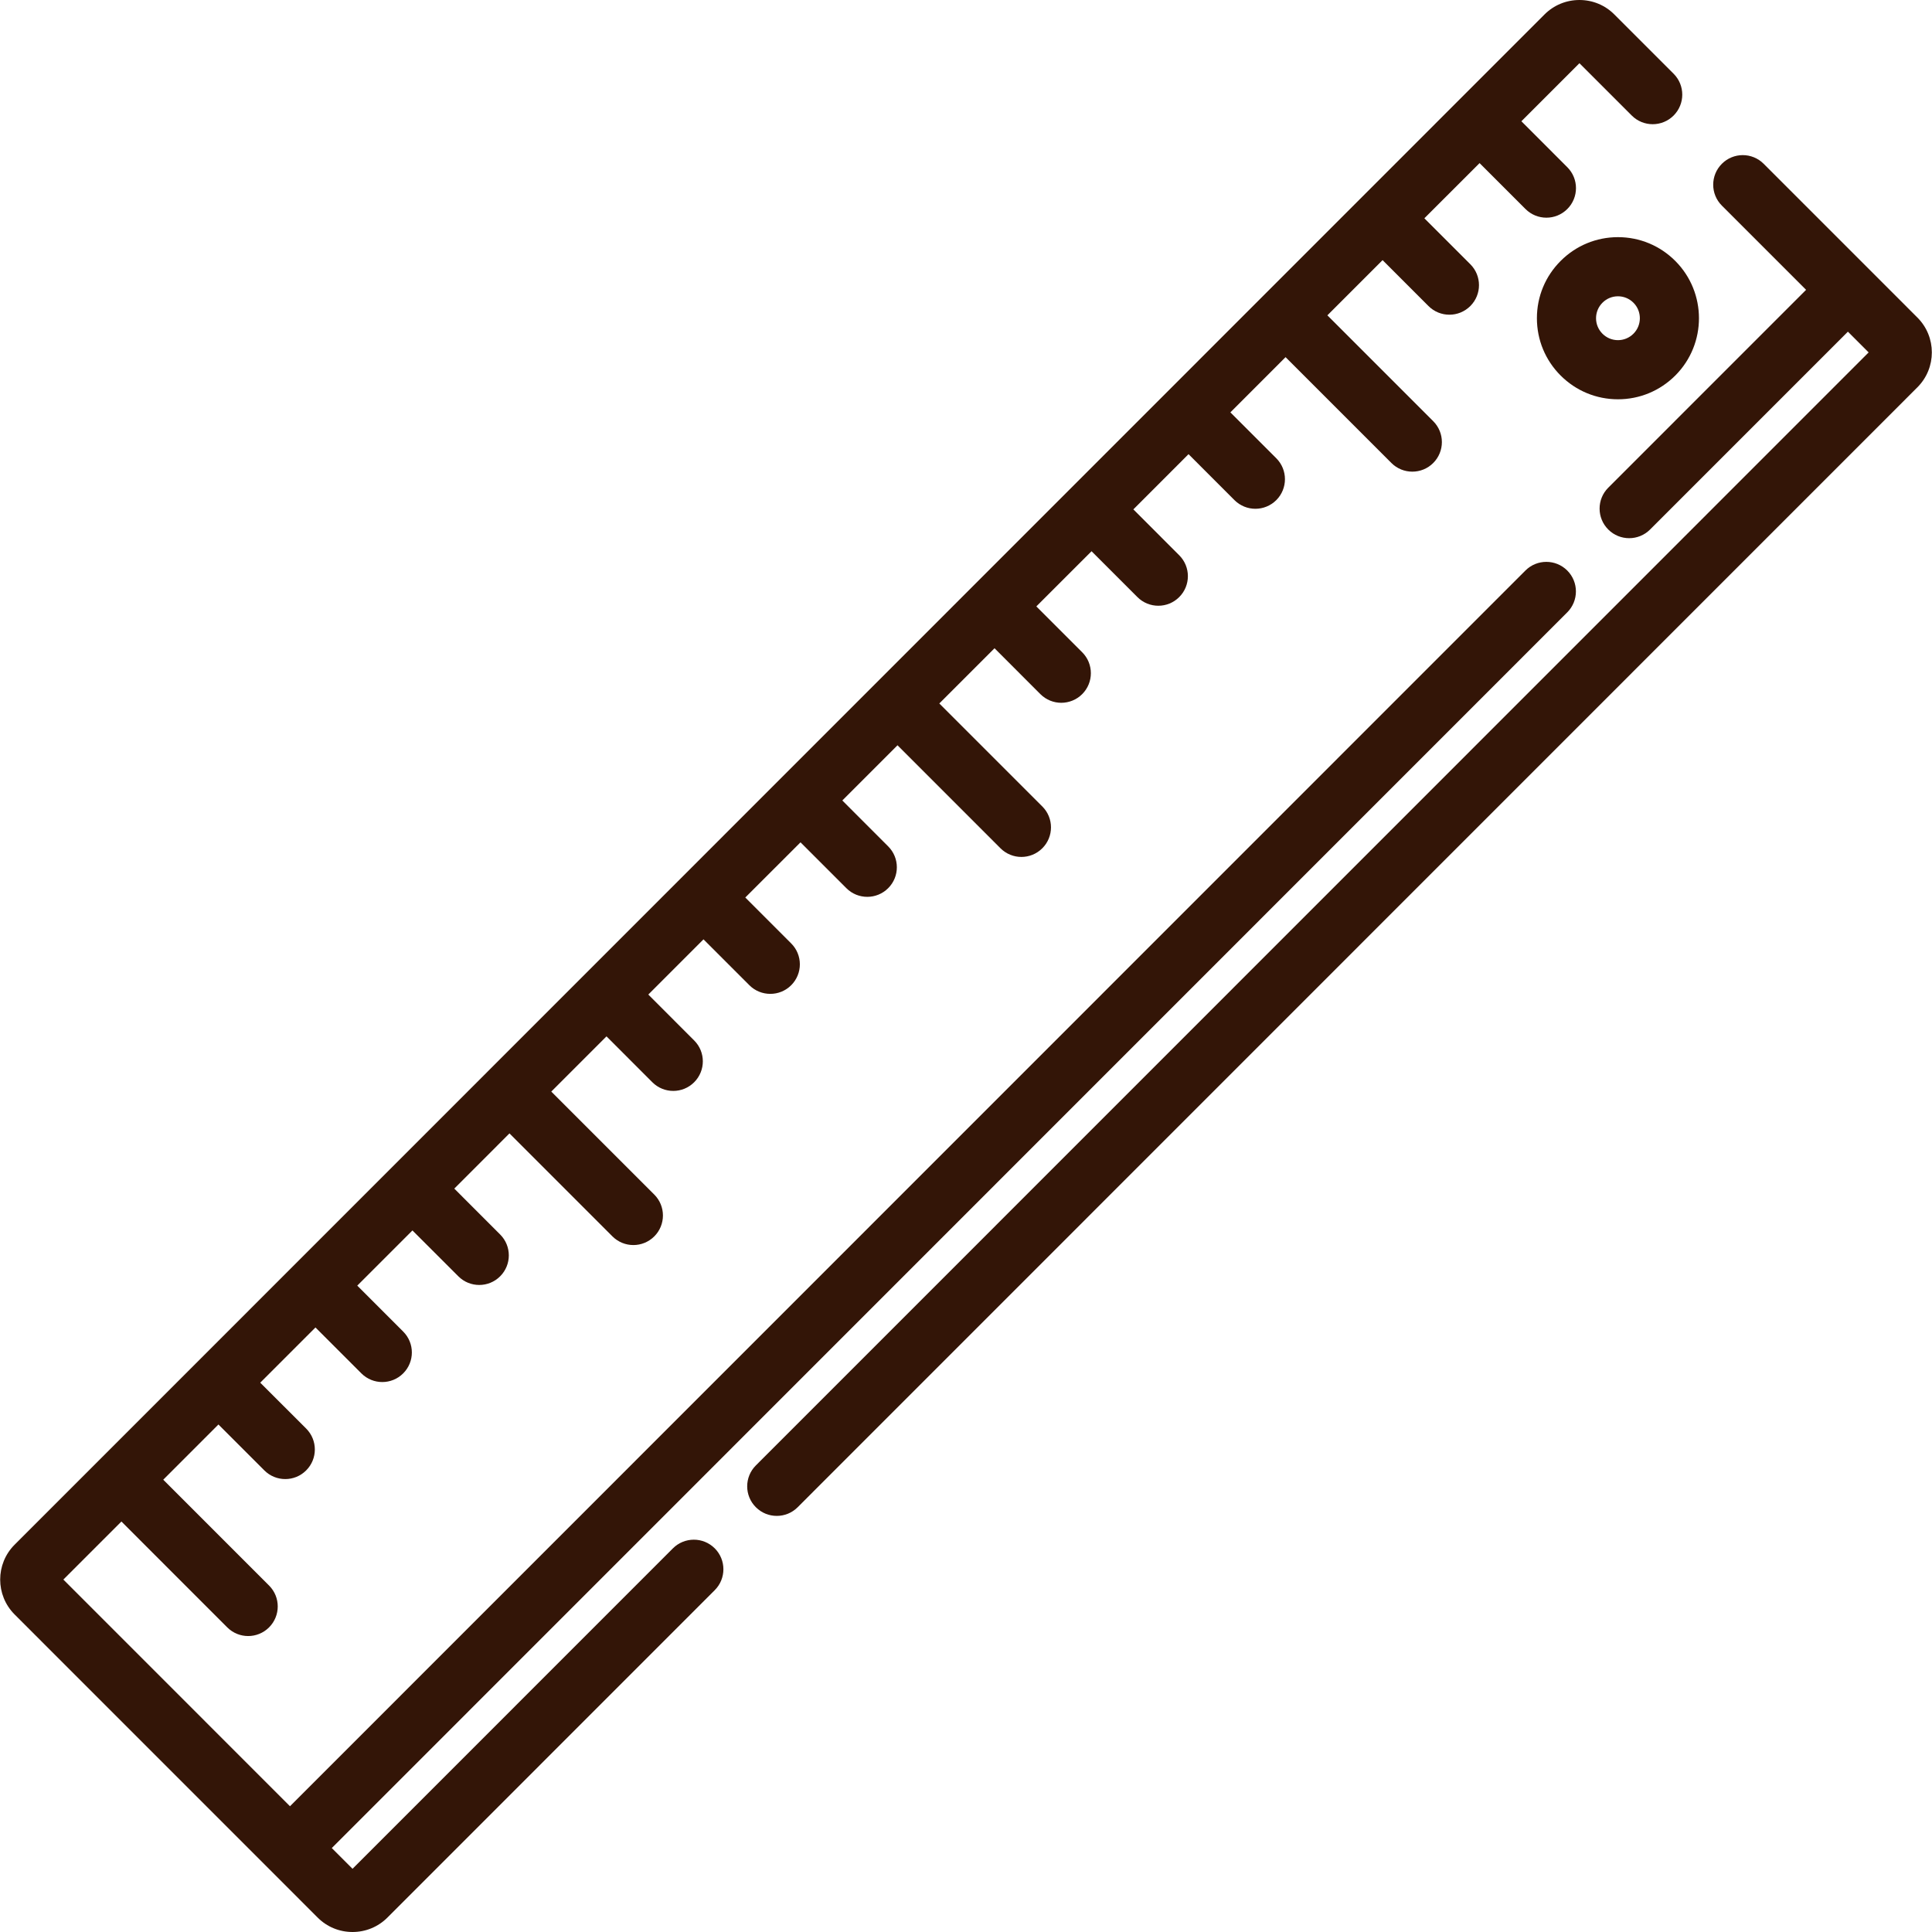 <svg width="64" height="64" viewBox="0 0 64 64" fill="none" xmlns="http://www.w3.org/2000/svg">
<g clip-path="url(#clip0_413_771)">
<path d="M63.517 10.52L58.424 5.426C58.042 5.043 57.421 5.043 57.039 5.426C56.657 5.808 56.656 6.429 57.039 6.811L59.829 9.601L53.275 16.156C52.893 16.539 52.893 17.159 53.276 17.541C53.467 17.733 53.718 17.828 53.968 17.828C54.219 17.828 54.469 17.733 54.661 17.541L61.214 10.987L61.901 11.674L25.039 48.544C24.656 48.927 24.656 49.547 25.039 49.929C25.23 50.121 25.481 50.216 25.732 50.216C25.982 50.216 26.233 50.121 26.424 49.929L63.517 12.829C64.154 12.192 64.154 11.156 63.517 10.52Z" fill="#331507"/>
<path d="M55.44 2.442L53.475 0.477C53.168 0.17 52.758 0 52.321 0C51.884 0 51.474 0.17 51.166 0.477L0.483 51.171C-0.153 51.807 -0.153 52.843 0.483 53.48L10.524 63.523C10.832 63.831 11.242 64 11.678 64C12.115 64 12.525 63.83 12.833 63.523L23.677 52.676C24.059 52.294 24.059 51.673 23.677 51.291C23.294 50.908 22.674 50.909 22.291 51.291L11.678 61.906L10.991 61.219L51.917 20.285C52.3 19.902 52.3 19.282 51.917 18.899C51.534 18.517 50.914 18.517 50.532 18.899L9.606 59.834L2.099 52.325L4.022 50.402L7.528 53.909C7.719 54.1 7.97 54.196 8.221 54.196C8.471 54.196 8.722 54.1 8.913 53.909C9.296 53.526 9.296 52.906 8.914 52.524L5.408 49.017L7.236 47.188L8.757 48.709C8.948 48.901 9.199 48.996 9.45 48.996C9.701 48.996 9.951 48.901 10.142 48.709C10.525 48.327 10.525 47.707 10.143 47.324L8.621 45.803L10.45 43.974L11.971 45.495C12.162 45.686 12.413 45.782 12.664 45.782C12.914 45.782 13.165 45.686 13.356 45.495C13.739 45.113 13.739 44.492 13.356 44.11L11.835 42.588L13.663 40.76L15.183 42.279C15.374 42.471 15.625 42.566 15.875 42.566C16.126 42.566 16.377 42.471 16.568 42.279C16.951 41.897 16.951 41.276 16.568 40.894L15.049 39.374L16.877 37.545L20.288 40.957C20.48 41.148 20.73 41.244 20.981 41.244C21.232 41.244 21.482 41.148 21.674 40.957C22.056 40.575 22.056 39.954 21.674 39.572L18.262 36.16L20.091 34.331L21.61 35.851C21.801 36.042 22.052 36.138 22.303 36.138C22.553 36.138 22.804 36.042 22.995 35.851C23.378 35.468 23.378 34.848 22.995 34.466L21.476 32.946L23.304 31.117L24.824 32.637C25.015 32.828 25.266 32.923 25.516 32.923C25.767 32.924 26.018 32.828 26.209 32.637C26.592 32.254 26.592 31.634 26.209 31.252L24.689 29.731L26.518 27.903L28.037 29.422C28.228 29.614 28.479 29.709 28.73 29.709C28.98 29.709 29.231 29.613 29.422 29.422C29.805 29.04 29.805 28.419 29.422 28.037L27.903 26.517L29.731 24.688L33.142 28.1C33.334 28.291 33.584 28.387 33.835 28.387C34.086 28.387 34.337 28.291 34.528 28.1C34.911 27.718 34.911 27.097 34.528 26.715L31.116 23.303L32.945 21.474L34.464 22.994C34.655 23.185 34.906 23.281 35.157 23.281C35.407 23.28 35.658 23.185 35.849 22.994C36.232 22.611 36.232 21.991 35.85 21.608L34.33 20.088L36.159 18.26L37.678 19.779C37.87 19.971 38.12 20.066 38.371 20.066C38.621 20.066 38.872 19.971 39.063 19.779C39.446 19.397 39.446 18.776 39.063 18.394L37.544 16.874L39.372 15.045L40.893 16.567C41.085 16.758 41.335 16.854 41.586 16.854C41.837 16.854 42.087 16.758 42.279 16.567C42.661 16.184 42.661 15.564 42.279 15.181L40.758 13.66L42.586 11.831L46.092 15.337C46.283 15.529 46.534 15.624 46.785 15.624C47.035 15.624 47.286 15.529 47.477 15.338C47.86 14.955 47.86 14.335 47.477 13.952L43.971 10.446L45.8 8.617L47.32 10.138C47.512 10.33 47.762 10.425 48.013 10.425C48.264 10.425 48.514 10.33 48.706 10.138C49.089 9.756 49.089 9.135 48.706 8.753L47.184 7.231L49.013 5.403L50.534 6.924C50.725 7.115 50.976 7.211 51.227 7.211C51.477 7.211 51.728 7.115 51.919 6.924C52.302 6.542 52.302 5.921 51.919 5.539L50.398 4.017L52.321 2.094L54.055 3.828C54.437 4.21 55.058 4.21 55.44 3.828C55.823 3.445 55.823 2.825 55.44 2.442Z" fill="#331507"/>
<path d="M55.495 8.643C54.988 8.136 54.314 7.856 53.597 7.856C52.88 7.856 52.205 8.136 51.699 8.643C51.191 9.15 50.912 9.824 50.912 10.541C50.912 11.259 51.191 11.933 51.698 12.44C52.205 12.947 52.88 13.227 53.597 13.227C54.314 13.227 54.988 12.947 55.496 12.44C56.542 11.393 56.542 9.69 55.495 8.643ZM54.11 11.055C53.973 11.192 53.791 11.268 53.597 11.268C53.403 11.268 53.221 11.192 53.084 11.055C52.947 10.918 52.871 10.736 52.871 10.542C52.871 10.348 52.947 10.165 53.084 10.028C53.221 9.891 53.403 9.815 53.597 9.815C53.791 9.815 53.973 9.891 54.11 10.028C54.393 10.311 54.393 10.772 54.11 11.055Z" fill="#331507"/>
</g>
<defs>
<clipPath id="clip0_413_771">
<rect width="64" height="64" fill="white"/>
</clipPath>
</defs>
</svg>
